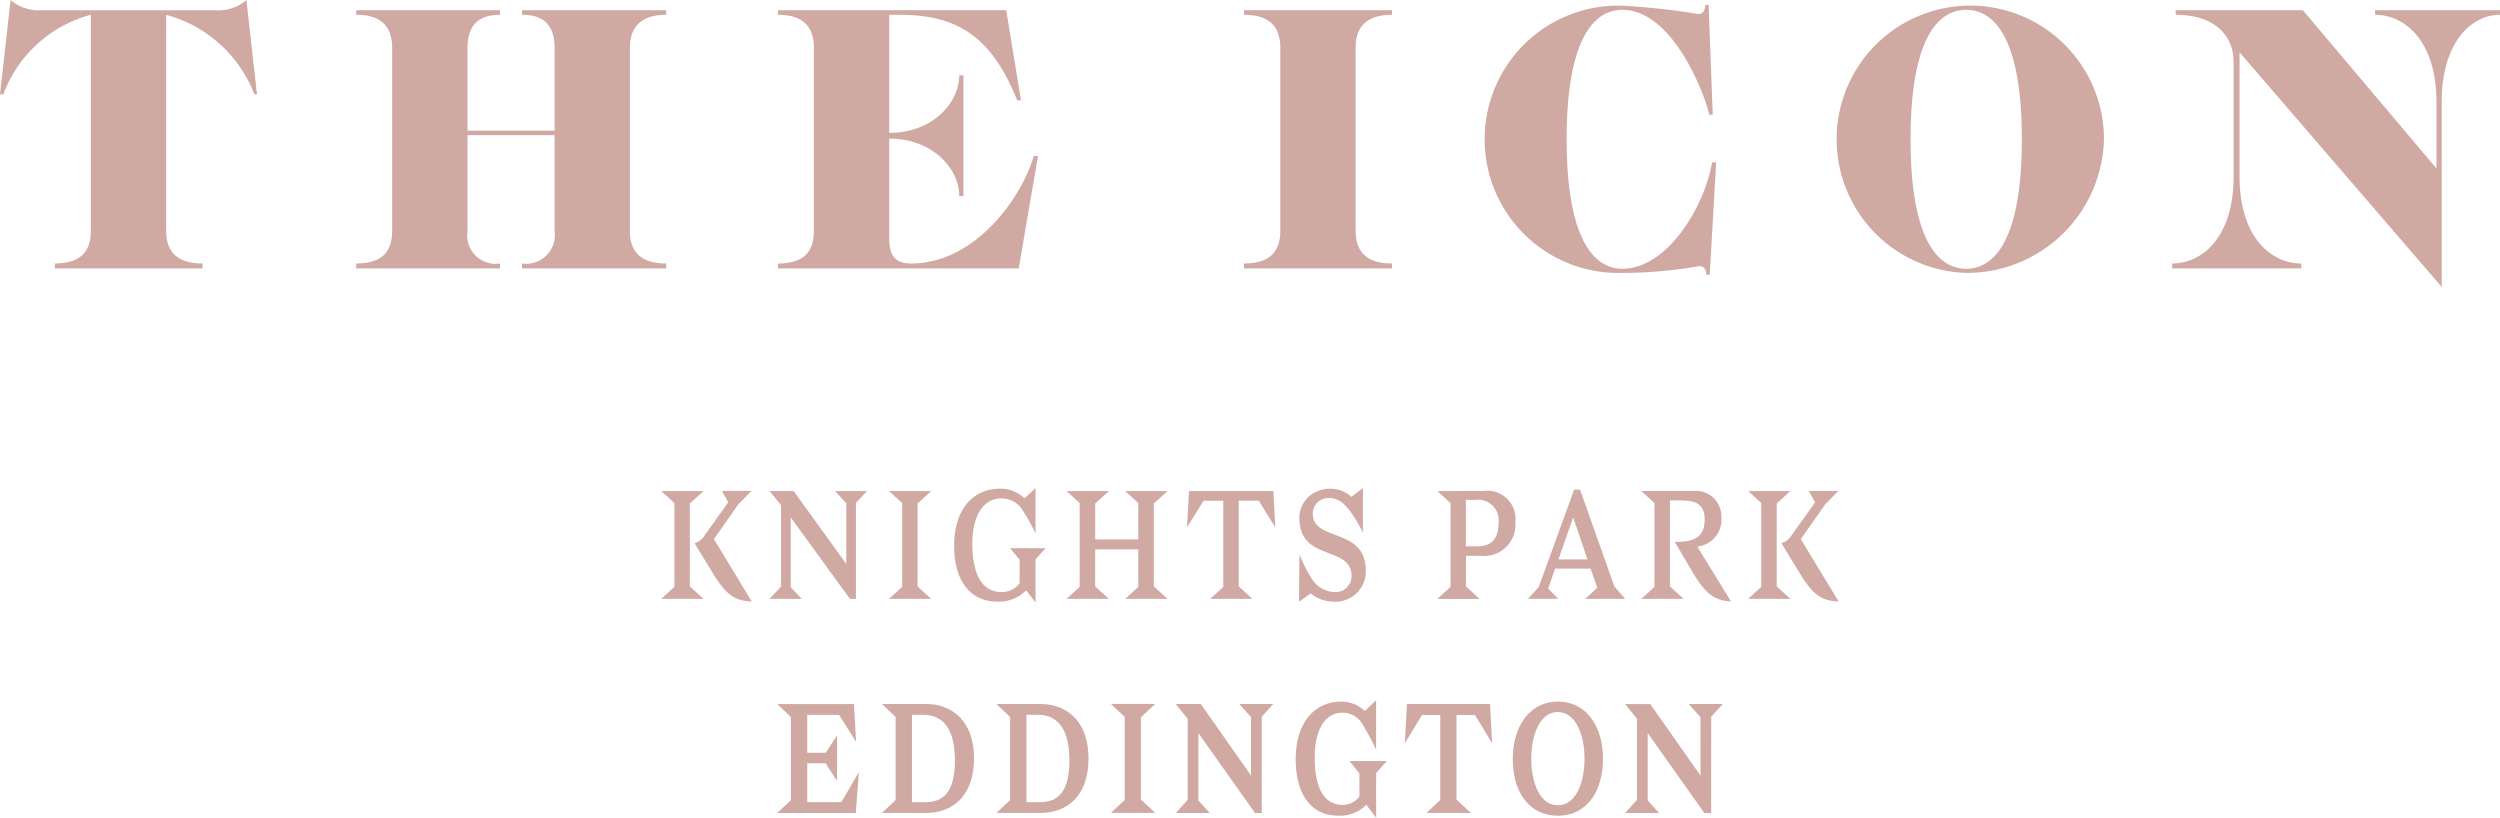 <?xml version="1.0" encoding="UTF-8"?> <svg xmlns="http://www.w3.org/2000/svg" width="191.41" height="62.615" viewBox="0 0 191.41 62.615"><g id="the-icon-logo-lower" transform="translate(-9192 -96.587)"><path id="Path_1" data-name="Path 1" d="M181.846,59.828v-.349h9.564v.349c-2.116,0-4.463,2-4.463,6.694V80.667L171.47,62.7v9.535c0,4.636,2.434,6.637,4.724,6.637v.377h-9.883V78.87c2.29,0,4.7-2,4.7-6.637V63.421c0-1.912-1.362-3.593-4.433-3.593v-.349h9.738l10.23,12.115V66.522c0-4.7-2.434-6.694-4.7-6.694m-31.306-.377c-2.173,0-4.26,2.231-4.26,9.911,0,7.652,2.087,9.913,4.26,9.913s4.261-2.261,4.261-9.913c0-7.68-2.087-9.911-4.261-9.911m0,20.141a10.235,10.235,0,1,1,10.549-10.23,10.5,10.5,0,0,1-10.549,10.23M124.206,59.132a51.79,51.79,0,0,1,5.8.639c.319,0,.55-.2.55-.7h.261l.318,8.405h-.26c-.579-2.259-3.014-8.026-6.666-8.026-2.173,0-4.261,2.231-4.261,9.911,0,7.652,2.088,9.913,4.261,9.913,3.507,0,6.347-4.9,6.868-8.145h.319l-.493,8.608h-.26c0-.406-.2-.666-.553-.666a33.452,33.452,0,0,1-5.882.52,10.235,10.235,0,1,1,0-20.461m-17.633.7c-1.884,0-2.783.869-2.783,2.52v14c0,1.68.9,2.521,2.783,2.521v.377H95.241V78.87c1.913,0,2.783-.841,2.783-2.521v-14c0-1.651-.869-2.52-2.783-2.52v-.349h11.332ZM.26,65.914H0L.811,58.7a3.344,3.344,0,0,0,2.377.783h13.3a3.27,3.27,0,0,0,2.377-.783l.811,7.217h-.2a10.056,10.056,0,0,0-6.752-6.086V76.376c0,1.652.9,2.493,2.782,2.493v.377H4.2v-.377c1.884,0,2.753-.841,2.753-2.493V59.828A9.845,9.845,0,0,0,.26,65.914M42.46,68.7V62.379c0-1.652-.725-2.55-2.493-2.55V59.48H51.009v.348c-1.883,0-2.783.9-2.783,2.55v14c0,1.652.9,2.493,2.783,2.493v.377H39.967v-.377a2.2,2.2,0,0,0,2.493-2.493V69.045H35.795v7.331a2.176,2.176,0,0,0,2.491,2.493v.377H27.273v-.377c1.913,0,2.753-.841,2.753-2.493v-14c0-1.652-.841-2.55-2.753-2.55V59.48H38.286v.348c-1.738,0-2.491.9-2.491,2.55V68.7H42.46Zm17.1,10.173c1.913,0,2.753-.841,2.753-2.493v-14c0-1.652-.839-2.55-2.753-2.55V59.48H77.04l1.13,6.9h-.29c-1.855-4.608-4.318-6.549-8.956-6.549h-.84V68.87c3.3,0,5.361-2.29,5.361-4.406h.319V73.71h-.319c0-2.115-2.057-4.4-5.361-4.4v7.621c0,1.479.579,1.942,1.681,1.942,4.666,0,8.289-4.637,9.39-8.231h.318L78,79.246H59.564Z" transform="translate(9192 37.89)" fill="#d1a9a3"></path><path id="Path_2" data-name="Path 2" d="M146.894,143.542l.884-.976h-2.606l.9,1v4.472l-3.846-5.471h-1.923l.913,1.138V149.9l-.913,1.01h2.606l-.875-.964v-5.157l4.337,6.121h.519Zm-9.7,3.206c0-1.754-.635-3.554-2.038-3.566s-2.038,1.8-2.038,3.566.624,3.566,2.038,3.566,2.038-1.8,2.038-3.566m-2.038-4.367c2.192,0,3.452,1.928,3.452,4.356,0,2.648-1.336,4.379-3.452,4.379s-3.452-1.707-3.452-4.356c0-2.567,1.366-4.379,3.452-4.379m-7.763,7.5V143.4h1.413l1.317,2.172-.163-3.008H123.6l-.163,3.008,1.317-2.172h1.394v6.517l-1.048.987h3.394Zm-6.148,1.394-.009-2.114.009-1.313.808-.917H119.2l.75.941h.01v1.777a1.587,1.587,0,0,1-1.289.639c-1.307,0-2.134-1.1-2.134-3.659,0-2.137.827-3.4,2.106-3.4a1.774,1.774,0,0,1,1.577.929,19.566,19.566,0,0,1,1.019,1.893v-3.775l-.866.825a2.594,2.594,0,0,0-1.8-.72c-2.019,0-3.491,1.568-3.491,4.425,0,2.462,1.029,4.3,3.24,4.309a2.836,2.836,0,0,0,2.164-.836Zm-8.763-7.736.884-.976h-2.606l.9,1v4.472l-3.846-5.471H105.9l.913,1.138V149.9l-.913,1.01h2.606l-.875-.964v-5.157l4.336,6.121h.519Zm-9.253,6.342v-6.3l1.1-1.022h-3.394l1.057.988v6.366l-1.057.987h3.394Zm-8.763.2v-6.691h.846c1.769,0,2.442,1.417,2.442,3.484s-.624,3.206-2.25,3.206Zm-2.3-7.516,1.048.988v6.366l-1.048.987h3.3c2.6,0,3.75-1.835,3.75-4.147,0-2.962-1.741-4.193-3.673-4.193Zm-6.465,7.516v-6.691h.846c1.769,0,2.442,1.417,2.442,3.484s-.624,3.206-2.25,3.206Zm-2.3-7.516,1.048.988v6.366l-1.048.987h3.3c2.6,0,3.75-1.835,3.75-4.147,0-2.962-1.741-4.193-3.673-4.193Zm-1.763,5.215-1.346,2.3H77.685V147.1h1.4l.885,1.359v-3.5l-.866,1.336H77.685v-2.9h2.432l1.308,2.067-.163-2.892H75.386l1.048.988v6.366l-1.048.987H81.4Z" transform="translate(9176.122 7.924)" fill="#d1a9a3"></path><path id="Path_3" data-name="Path 3" d="M147.355,130.182h3.236l-1.049-.953V122.88l1.049-.953h-3.236l1,.918v6.418Zm2.547-4.261,1.453,2.377c1.127,1.839,1.831,2.015,2.932,2.088l-2.9-4.775,1.878-2.679,1-1.016h-2.27l.488.873-.018.025-1.77,2.479a1.351,1.351,0,0,1-.789.628m-8.172-.1.152.251,1.226,2.083c1.122,1.911,1.9,2.149,2.931,2.226l-2.578-4.2.071-.013a2.069,2.069,0,0,0,1.769-2.232,1.947,1.947,0,0,0-2-2.022l-4.126.011,1,.919v6.418l-1,.918h3.236l-1.049-.953v-6.587h.573c1.182,0,2.087.109,2.087,1.469,0,1.546-1.076,1.706-2.3,1.713m-6.674,1.338H132.83l1.129-3.214Zm-.178,3.019h3.066l-.827-.946-2.629-7.413h-.455l-2.712,7.457-.821.9h2.322l-.779-.787.536-1.528h2.72l.507,1.471Zm-8.4-4.02h-.732V122.6h.742a1.572,1.572,0,0,1,1.76,1.748c0,1.6-.9,1.818-1.771,1.818m-2.919,4.02H126.8l-1.049-.953v-2.352h1.157a2.379,2.379,0,0,0,2.621-2.557,2.15,2.15,0,0,0-2.4-2.405l-3.562.011,1,.919v6.418ZM113,126.786l-.036,3.616.89-.64.029.023a2.746,2.746,0,0,0,1.68.606,2.331,2.331,0,0,0,2.522-2.347c0-1.883-1.252-2.353-2.356-2.768-.879-.329-1.708-.64-1.708-1.619a1.2,1.2,0,0,1,1.226-1.2c.672,0,1.188.353,1.782,1.22a12.218,12.218,0,0,1,.83,1.428v-3.4l-.883.663-.031-.028a2.344,2.344,0,0,0-1.558-.592,2.451,2.451,0,0,0-1.771.7,2.182,2.182,0,0,0-.622,1.6c.037,1.793,1.167,2.222,2.258,2.638.894.34,1.737.661,1.737,1.748a1.222,1.222,0,0,1-1.325,1.224,2.115,2.115,0,0,1-1.663-.929,11.191,11.191,0,0,1-1-1.949m-6.833,3.4H109.4l-1.049-.953v-6.563h1.531l1.268,2.035L111,121.927h-6.454l-.155,2.774,1.268-2.035h1.51v6.6Zm-6.507,0H102.9l-1.049-.953V122.88l1.049-.953H99.662l1,.918v2.782h-3.3V122.88l1.048-.953H95.172l1,.918v6.418l-1,.918h3.236l-1.048-.953v-2.84h3.3v2.875Zm-7.588-.654.726.931-.009-1.973.009-1.334.769-.851H90.848l.691.844h.036v1.847l-.011.013a1.7,1.7,0,0,1-1.363.658c-1.024,0-2.245-.645-2.245-3.714,0-2.133.849-3.458,2.216-3.458a1.883,1.883,0,0,1,1.662.952,15.377,15.377,0,0,1,.889,1.585c.024.045.047.09.069.135V121.7l-.841.781-.034-.032a2.653,2.653,0,0,0-1.816-.708c-2.184,0-3.54,1.68-3.54,4.383,0,2.661,1.227,4.256,3.284,4.267a2.909,2.909,0,0,0,2.19-.823Zm-10.5.654h3.236l-1.049-.953V122.88l1.049-.953H81.576l1.01.917v6.419Zm-2.989,0h.459v-7.346l.845-.909H77.438l.866.931v4.652l-4.031-5.583H72.426L73.31,123v6.238l-.875.943h2.453l-.836-.9v-5.337Zm-14.446,0h3.236l-1.049-.953V122.88l1.049-.953H64.141l1,.918v6.418Zm2.547-4.261,1.452,2.377c1.128,1.839,1.831,2.015,2.933,2.088l-2.9-4.775,1.878-2.679,1-1.016h-2.27l.489.873-1.788,2.5a1.353,1.353,0,0,1-.789.628" transform="translate(9178.491 12.258)" fill="#d1a9a3"></path></g></svg> 